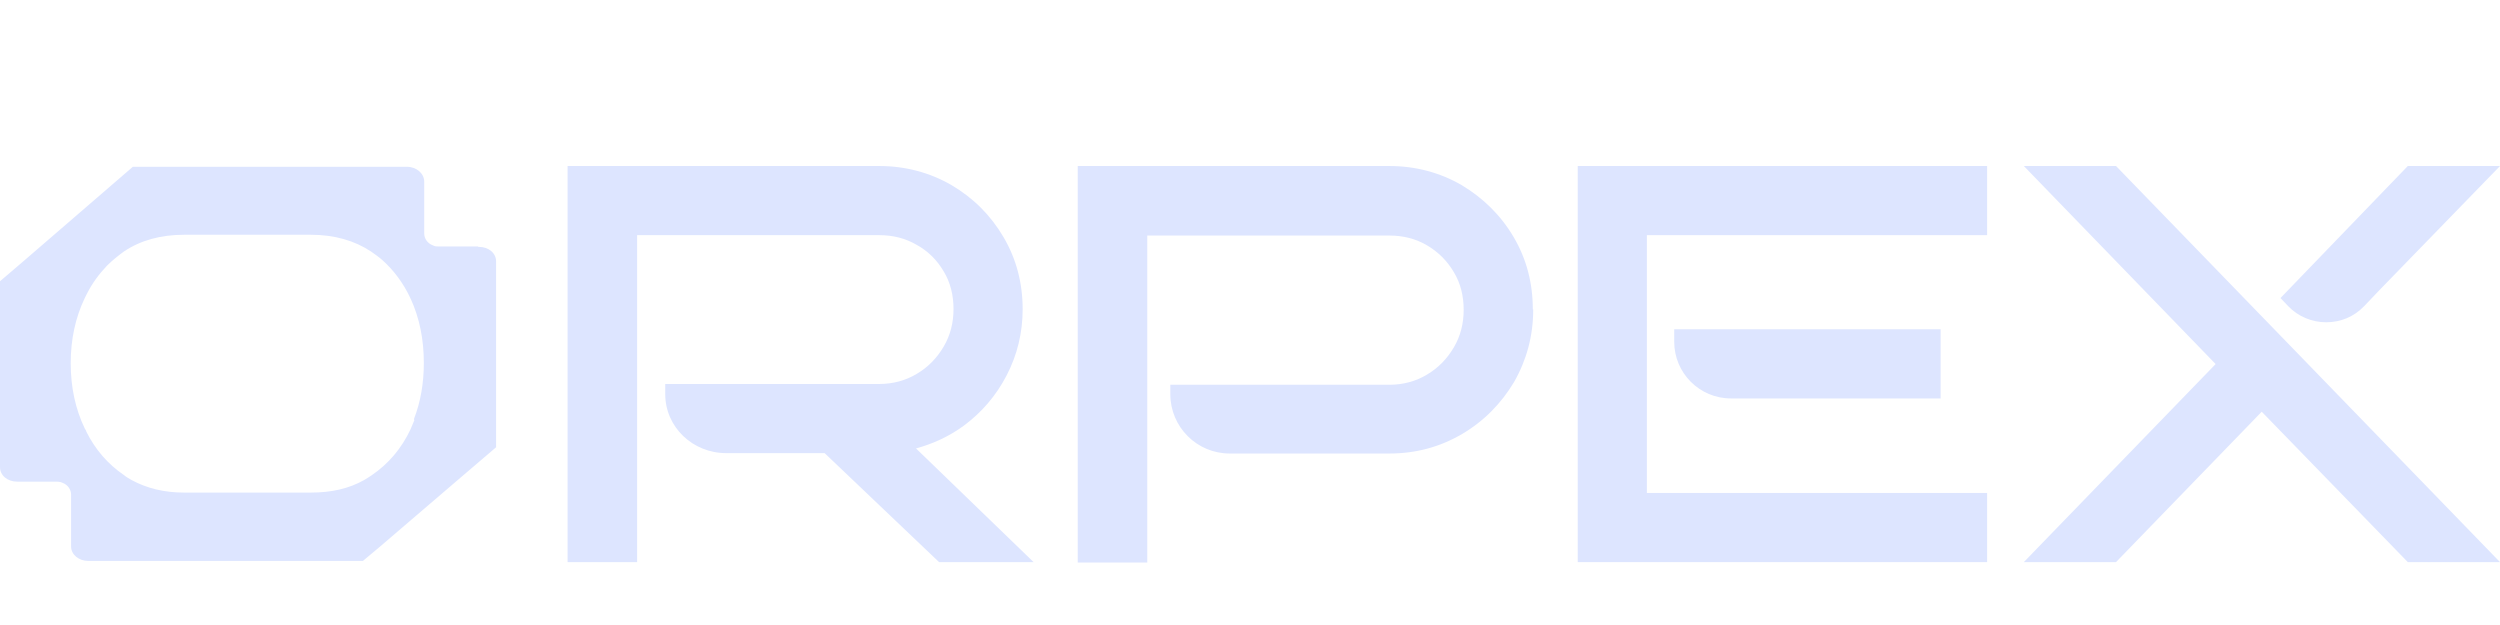 <?xml version="1.0" encoding="UTF-8"?>
<svg id="Layer_1" xmlns="http://www.w3.org/2000/svg" width="64" height="16" version="1.1" viewBox="0 0 64 16">
  <!-- Generator: Adobe Illustrator 29.8.1, SVG Export Plug-In . SVG Version: 2.1.1 Build 2)  -->
  <defs>
    <style>
      .st0 {
        fill: none;
      }

      .st1 {
        fill: #dde5ff;
      }
    </style>
  </defs>
  <rect class="st0" y="0" width="64" height="16" rx="8" ry="8"/>
  <g>
    <path class="st1" d="M12.24,6.31h-1.01c-.05,0-.1,0-.15-.03-.14-.05-.22-.18-.22-.3v-1.33c0-.21-.2-.38-.44-.38H3.4l-.15.13L.62,6.67l-.62.53v4.76c0,.21.19.37.44.37h1.01s.1,0,.15.03c.14.05.22.18.22.3v1.33c0,.21.2.37.44.37h7.03l.43-.36,2.09-1.79.89-.76v-4.76c0-.21-.19-.37-.44-.37h-.02ZM10.61,10.75c-.03.08-.07.16-.1.24-.23.49-.57.89-1,1.18-.06.04-.12.08-.19.12-.39.22-.84.32-1.36.32h-3.25c-.51,0-.95-.11-1.34-.32h0c-.07-.04-.14-.08-.2-.13-.41-.28-.73-.65-.96-1.11,0-.02-.02-.05-.04-.08-.24-.5-.36-1.06-.36-1.67s.12-1.17.36-1.67c.02-.03.03-.07.05-.1.14-.28.32-.52.52-.73.13-.13.28-.25.43-.36.43-.29.95-.43,1.54-.43h3.25c.6,0,1.12.15,1.54.43.1.07.2.14.29.22.29.26.53.58.71.96,0,0,0,.02.01.02.23.5.34,1.05.34,1.65,0,.51-.08.99-.25,1.43h0v.03Z"/>
    <path class="st1" d="M26.47,14.39h-2.43l-2.93-2.79h-2.52c-.86,0-1.56-.67-1.56-1.51v-.26h5.48c.35,0,.68-.09.96-.26.29-.17.52-.41.69-.7s.25-.61.25-.96-.08-.68-.25-.96c-.17-.29-.4-.52-.69-.68-.29-.17-.61-.25-.96-.25h-6.2v8.37h-1.78V4.25h7.98c.67,0,1.3.17,1.85.49.56.33,1,.77,1.33,1.33s.49,1.18.49,1.85c0,.6-.14,1.17-.41,1.69-.27.52-.64.95-1.1,1.29-.37.27-.78.46-1.22.58l3.01,2.91h.01Z"/>
    <path class="st1" d="M39.25,7.93c0,.67-.17,1.29-.49,1.85-.33.55-.77,1-1.33,1.33s-1.18.5-1.86.5h-4.09c-.84,0-1.52-.68-1.52-1.52v-.24h5.61c.35,0,.68-.09.96-.26.29-.17.52-.41.69-.7s.25-.61.25-.96-.08-.68-.25-.96c-.17-.29-.4-.52-.69-.69-.29-.17-.61-.25-.96-.25h-6.2v8.37h-1.78V4.25h7.98c.67,0,1.3.17,1.85.49.55.33,1,.77,1.33,1.33s.49,1.18.49,1.85h.01Z"/>
    <path class="st1" d="M49.68,8.43v1.77h-5.37c-.8,0-1.45-.65-1.45-1.45v-.32h6.82Z"/>
    <polygon class="st1" points="42.16 6.02 42.16 12.62 50.87 12.62 50.87 14.39 40.39 14.39 40.39 4.25 50.87 4.25 50.87 6.02 42.16 6.02"/>
    <path class="st1" d="M60.93,7.41l-.41.43c-.26.27-.6.41-.97.41s-.72-.15-.97-.41l-.2-.21,1.08-1.12,2.18-2.26h2.36l-3.07,3.16h0Z"/>
    <polygon class="st1" points="54.17 4.25 51.81 4.25 56.72 9.32 51.81 14.39 54.17 14.39 57.9 10.54 61.64 14.39 64 14.39 54.17 4.25"/>
  </g>
</svg>